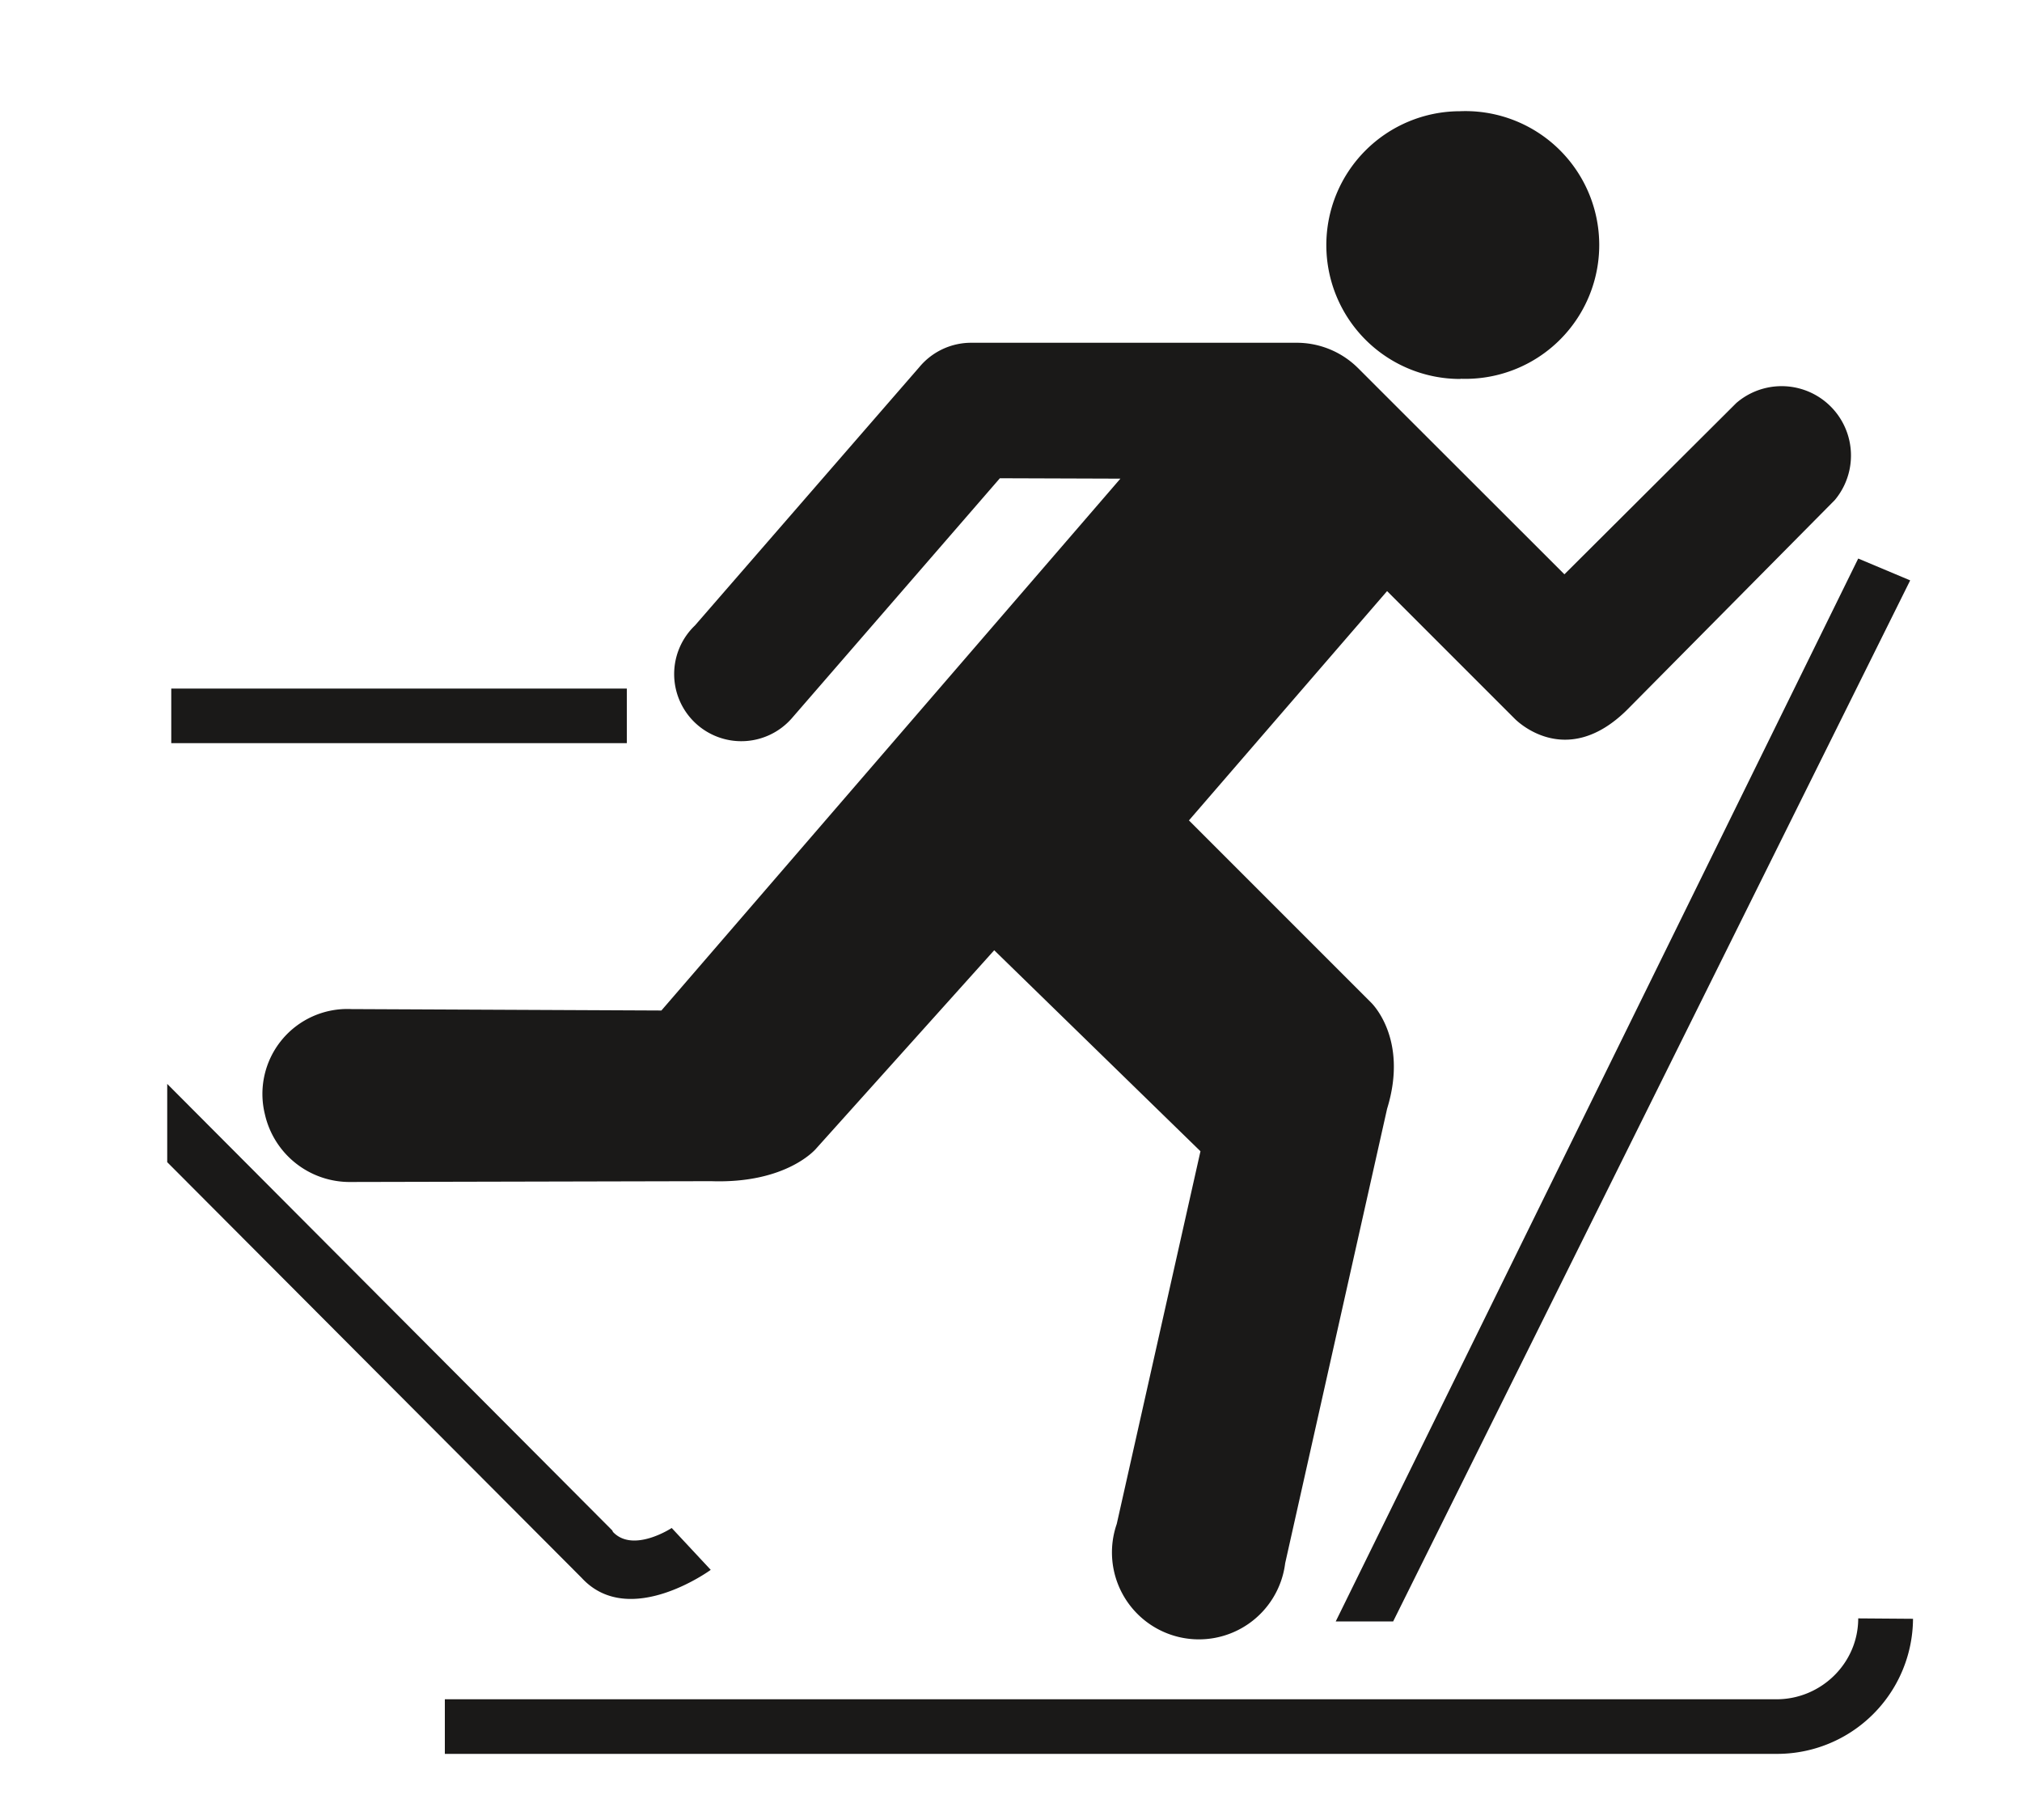 <svg xmlns="http://www.w3.org/2000/svg" viewBox="0 0 10 9"><title>Group</title><g fill="#1A1918" fill-rule="evenodd"><path d="M9.19 8.003c0 .222-.184.4-.404.4H2.2v.27h6.585a.672.672 0 0 0 .676-.668l-.27-.002zm-1.967-6.13A.662.662 0 1 0 7.22.55a.662.662 0 0 0 .003 1.324M3.03 7.57L.827 5.36v.387l2.05 2.056c.235.255.638-.04.638-.04l-.193-.207s-.19.125-.29.02l-.004-.007zm.07-4.165H.847v.27H3.1v-.27zm6.09-.643l.257.108L6.89 8.018h-.284L9.19 2.762z"/><path d="M4.945 2.365l-1.03 1.188a.332.332 0 1 1-.478-.46l1.11-1.278a.333.333 0 0 1 .256-.12H6.41a.43.43 0 0 1 .303.122L7.737 2.84l.85-.847a.343.343 0 0 1 .487.48L8.05 3.507c-.31.31-.56.046-.56.046l-.63-.63-.98 1.134.9.9s.188.176.08.526L6.356 7.73a.43.43 0 1 1-.833-.194l.414-1.843-1.02-.994-.88.98s-.143.175-.52.162l-1.782.004a.43.43 0 0 1-.425-.335.42.42 0 0 1 .428-.52l1.533.007 2.27-2.63-.593-.002z"/></g></svg>